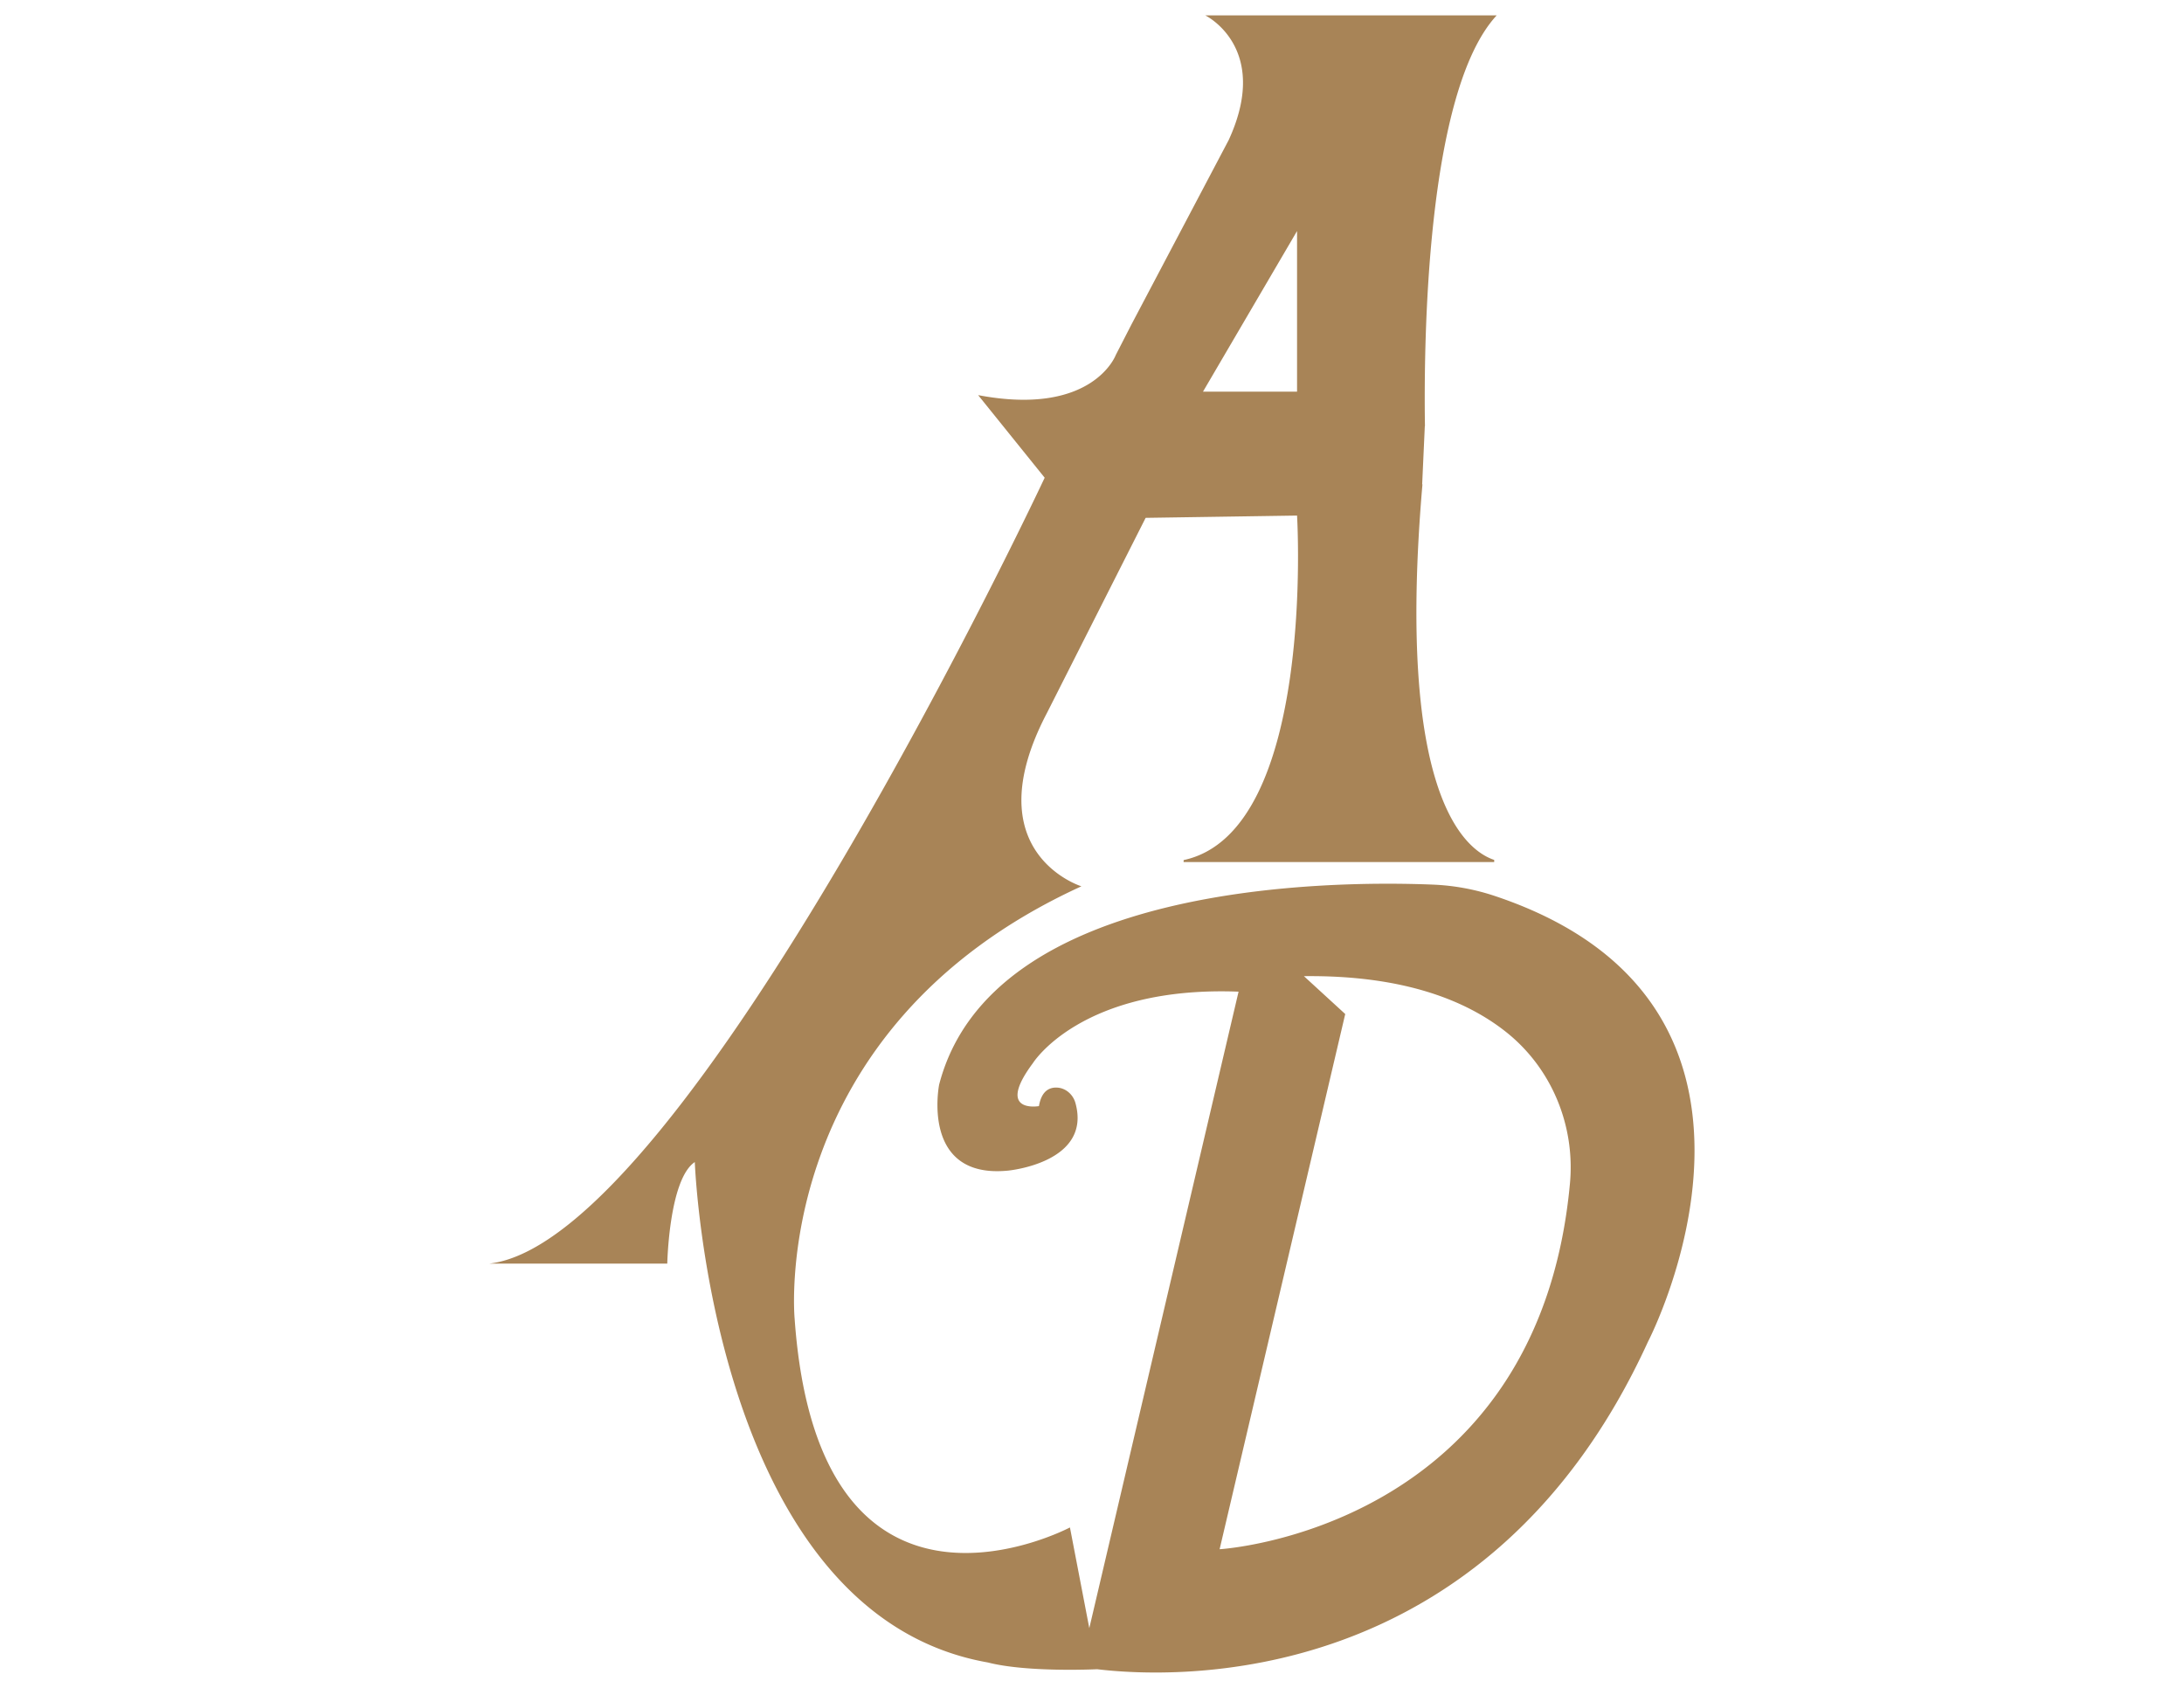<?xml version="1.0" encoding="UTF-8"?>
<svg data-bbox="177.5 5.58 436.996 600.866" viewBox="0 0 792 612" xmlns="http://www.w3.org/2000/svg" data-type="color">
    <g>
        <path d="M542.12 324.89a81.305 81.305 0 0 0-22.61-4.14c-37.3-1.49-159.93-.69-178.94 72.51 0 0-6.86 34.32 24.96 31.2 0 0 30.48-2.8 24.46-24.53-.84-3.03-3.46-5.39-6.6-5.57-2.73-.16-5.69 1.09-6.63 6.71 0 0-15.91 2.81-2.18-15.6 0 0 17.47-28.08 74.57-25.9l-54.13 230.78-7.02-36.51s-91.06 48.31-99.84-75.71c0 0-9.98-104.69 104-156.76 0 0-39.1-12.13-12.48-62.88l35.77-70.72 54.91-.83s6.96 114.63-41.13 124.92c0 .22-.01.45-.01.71h112.63v-.77c-11.05-3.73-35.65-24.42-26.02-136.16-.03 0-.06-.01-.1-.01l.96-21.12h.05c-.45-29.37.28-121.11 26.01-148.93H437.08s23.94 11.65 8.48 45.22l-35.21 66.77-5.72 11.14s-8.32 22.46-49.92 14.56l24.13 29.95S249.05 449.85 177.5 458.17h64.48s.62-30.58 9.98-36.81c0 0 5.95 163.77 106.28 181.44 14.32 3.69 39.63 2.45 39.63 2.45 27.63 3.31 141.55 8.56 199.77-118.79.01-.01 63.32-121.82-55.52-161.57zM470.36 83.77v58.24h-34.11l34.11-58.24zm98.96 345.35C557.69 555 442.28 561.74 442.28 561.74l45.55-194.06-14.98-13.73c36.2-.41 59 8.88 73.32 20.25 16.53 13.13 25.09 33.92 23.15 54.92z" fill="#a88457" data-color="1"/>
    </g>
</svg>
